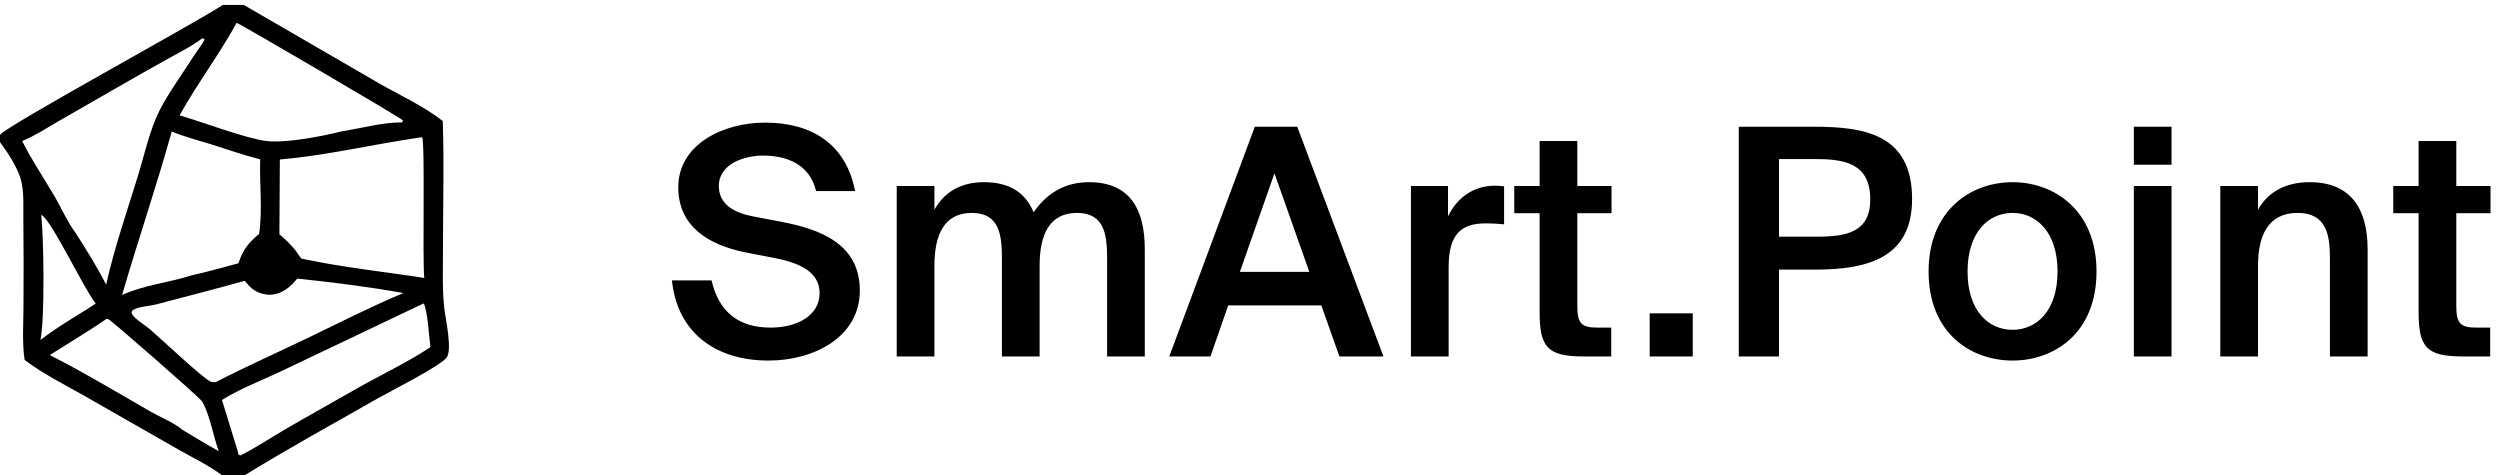 <?xml version="1.0" encoding="UTF-8"?> <svg xmlns="http://www.w3.org/2000/svg" width="505" height="96" viewBox="0 0 505 96" fill="none"><path d="M0 1H45.001H49.25L76.597 16.847C80.747 19.239 85.706 21.484 89.438 24.451C89.729 32.984 89.481 41.597 89.481 50.139C89.481 54.144 89.312 58.337 89.748 62.312C89.969 64.338 91.484 70.89 90.135 72.34C88.371 74.239 79.166 78.855 76.327 80.465C67.337 85.564 58.228 90.597 49.419 96H44.843H0V28.705V27.234V1ZM0 28.705V96H44.843C42.275 94.05 39.002 92.505 36.191 90.891L17.241 80.07C13.142 77.743 8.739 75.554 4.977 72.712C4.451 69.256 4.727 65.597 4.741 62.106C4.787 56.167 4.779 50.229 4.717 44.29C4.679 41.731 4.902 38.695 4.197 36.223C3.47 33.677 1.567 30.836 0 28.705ZM84.646 27.801C75.287 29.163 65.948 31.411 56.528 32.216L56.44 47.318C57.62 48.324 58.649 49.313 59.638 50.508C59.931 50.863 60.62 52.038 60.933 52.24C60.993 52.28 61.234 52.307 61.315 52.324C69.347 54.039 77.591 54.879 85.704 56.15C85.3 52.297 85.908 28.506 85.253 27.713L84.646 27.801ZM40.887 7.719C38.554 9.478 35.869 10.787 33.321 12.204C30.006 14.059 26.702 15.934 23.41 17.828L12.006 24.373C9.568 25.783 7.087 27.415 4.485 28.494C6.383 32.334 8.913 36.031 11.073 39.745C12.402 42.03 13.659 44.9 15.229 46.983C17.4 50.375 19.609 53.907 21.44 57.492C23.096 50.097 25.637 42.758 27.869 35.51C29.238 31.062 30.209 26.275 32.327 22.116C33.954 18.919 37.315 14.185 39.368 10.973C40.011 9.967 40.803 9.062 41.326 7.985C41.193 7.877 41.062 7.744 40.887 7.719ZM0 1V27.234C1.535 25.267 39.007 4.928 45.001 1H0ZM34.693 26.562C31.608 37.64 27.876 48.545 24.659 59.585C29.041 57.58 33.985 57.124 38.562 55.656C41.785 54.953 44.97 54.027 48.16 53.186C49.056 50.483 50.161 49.056 52.34 47.246C53.068 42.416 52.392 37.098 52.558 32.18C49.225 31.365 45.929 30.182 42.655 29.153C40.041 28.331 37.215 27.628 34.693 26.562ZM60.034 56.277C58.776 57.859 57.17 59.245 55.081 59.499C53.65 59.673 52.038 59.187 50.908 58.293C50.35 57.851 49.91 57.242 49.426 56.724C43.515 58.367 37.539 59.925 31.601 61.474C30.079 61.87 28.166 61.867 26.802 62.651C26.718 62.81 26.539 63.036 26.589 63.21C26.724 63.675 27.039 63.971 27.388 64.288C28.319 65.131 29.426 65.773 30.384 66.598C32.725 68.615 40.621 76.078 42.435 77.026C42.845 77.24 43.132 77.191 43.582 77.182C49.634 74.069 55.859 71.296 61.993 68.352C68.43 65.262 74.9 61.942 81.487 59.193C74.791 57.979 66.848 56.973 60.034 56.277ZM47.809 4.616C44.277 11.031 39.82 16.924 36.269 23.307C40.871 24.613 49.732 28.017 53.879 28.492C57.746 28.936 65.019 27.551 68.887 26.56C72.902 25.934 77.181 24.715 81.228 24.72L81.405 24.329C81.004 23.809 48.381 4.737 47.809 4.616ZM85.566 61.292L56.797 74.987C52.941 76.835 48.444 78.521 44.838 80.79L47.991 91.04L48.159 91.819L48.562 92.008C51.723 90.42 54.707 88.417 57.762 86.631C62.309 83.973 66.952 81.433 71.522 78.802C76.356 76.02 82.446 73.142 86.952 70.12C86.678 68.325 86.357 62.391 85.566 61.292ZM21.53 64.414C17.787 66.961 13.885 69.309 10.052 71.72C17.016 75.254 23.748 79.32 30.523 83.204C32.442 84.303 35.229 85.42 36.857 86.829C39.293 88.271 41.71 89.782 44.197 91.133C43.09 88.221 42.325 83.431 40.768 81.033C40.211 80.176 22.598 64.804 21.922 64.497C21.8 64.441 21.662 64.423 21.53 64.414ZM8.333 43.398C8.843 48.139 9.082 64.427 8.164 68.678C10.085 67.205 12.075 65.897 14.122 64.606C15.857 63.516 17.637 62.461 19.335 61.316C16.951 58.365 10.275 44.188 8.333 43.398Z" fill="black"></path><path d="M156.021 52.032L150.389 50.944C143.029 49.408 137.013 45.696 137.013 37.824C137.013 29.184 146.037 24.768 154.549 24.768C163.765 24.768 170.869 28.928 172.725 38.592H164.853C163.509 33.024 158.709 31.424 154.101 31.424C150.517 31.424 145.205 33.024 145.205 37.568C145.205 41.152 148.085 42.944 152.117 43.712L157.813 44.8C165.941 46.336 173.685 49.408 173.685 58.688C173.685 68.096 164.405 72.832 155.253 72.832C144.181 72.832 136.757 66.88 135.733 56.64H143.733C145.205 63.04 149.237 66.176 155.637 66.176C161.141 66.176 165.557 63.68 165.557 59.2C165.557 54.4 160.437 52.864 156.021 52.032ZM188.753 53.696V72H181.137V37.568H188.753V42.368C190.737 38.784 194.129 36.8 198.737 36.8C204.113 36.8 207.185 39.04 208.785 42.88C211.793 38.528 215.697 36.8 219.985 36.8C228.177 36.8 231.249 42.176 231.249 50.368V72H223.633V52.224C223.633 47.552 223.185 43.008 217.553 43.008C211.921 43.008 210.001 47.488 210.001 53.696V72H202.385V52.224C202.385 47.552 201.937 43.008 196.305 43.008C190.673 43.008 188.753 47.488 188.753 53.696ZM236.191 72L253.471 25.6H262.047L279.455 72H270.559L266.911 61.696H248.095L244.511 72H236.191ZM257.439 35.008L250.463 54.912H264.479L257.439 35.008ZM303.825 37.632V45.312C302.545 45.184 301.329 45.12 300.177 45.12C295.377 45.12 292.625 47.04 292.625 53.952V72H285.009V37.568H292.497V43.712C294.353 39.872 297.681 37.568 301.841 37.504C302.417 37.504 303.249 37.568 303.825 37.632ZM311.002 37.568V28.48H318.618V37.568H325.53V43.072H318.618V61.824C318.618 65.344 319.45 66.176 322.714 66.176H325.466V72H319.834C312.474 72 311.002 70.016 311.002 62.976V43.072H305.882V37.568H311.002ZM341.938 72H333.234V63.296H341.938V72ZM351.233 25.6H366.529C376.705 25.6 386.241 27.2 386.241 40.192C386.241 51.904 377.601 54.464 366.657 54.464H359.361V72H351.233V25.6ZM366.529 32.128H359.361V47.808H366.913C373.057 47.808 377.793 46.912 377.793 40.256C377.793 32.768 372.225 32.128 366.529 32.128ZM397.447 54.848C397.447 62.784 401.671 66.624 406.535 66.624C411.399 66.624 415.623 62.784 415.623 54.848C415.623 46.912 411.399 43.008 406.535 43.008C401.671 43.008 397.447 46.912 397.447 54.848ZM406.535 36.8C414.919 36.8 423.495 42.432 423.495 54.848C423.495 67.328 414.919 72.832 406.535 72.832C398.151 72.832 389.575 67.328 389.575 54.848C389.575 42.432 398.151 36.8 406.535 36.8ZM431.034 25.6H438.65V33.28H431.034V25.6ZM431.034 37.568H438.65V72H431.034V37.568ZM456.118 37.568V42.368C458.102 38.784 461.686 36.8 466.55 36.8C474.87 36.8 478.262 42.176 478.262 50.368V72H470.646V52.224C470.646 47.552 470.006 43.008 464.118 43.008C458.23 43.008 456.118 47.488 456.118 53.696V72H448.502V37.568H456.118ZM488.557 37.568V28.48H496.173V37.568H503.085V43.072H496.173V61.824C496.173 65.344 497.005 66.176 500.269 66.176H503.021V72H497.389C490.029 72 488.557 70.016 488.557 62.976V43.072H483.437V37.568H488.557Z" fill="black"></path></svg> 